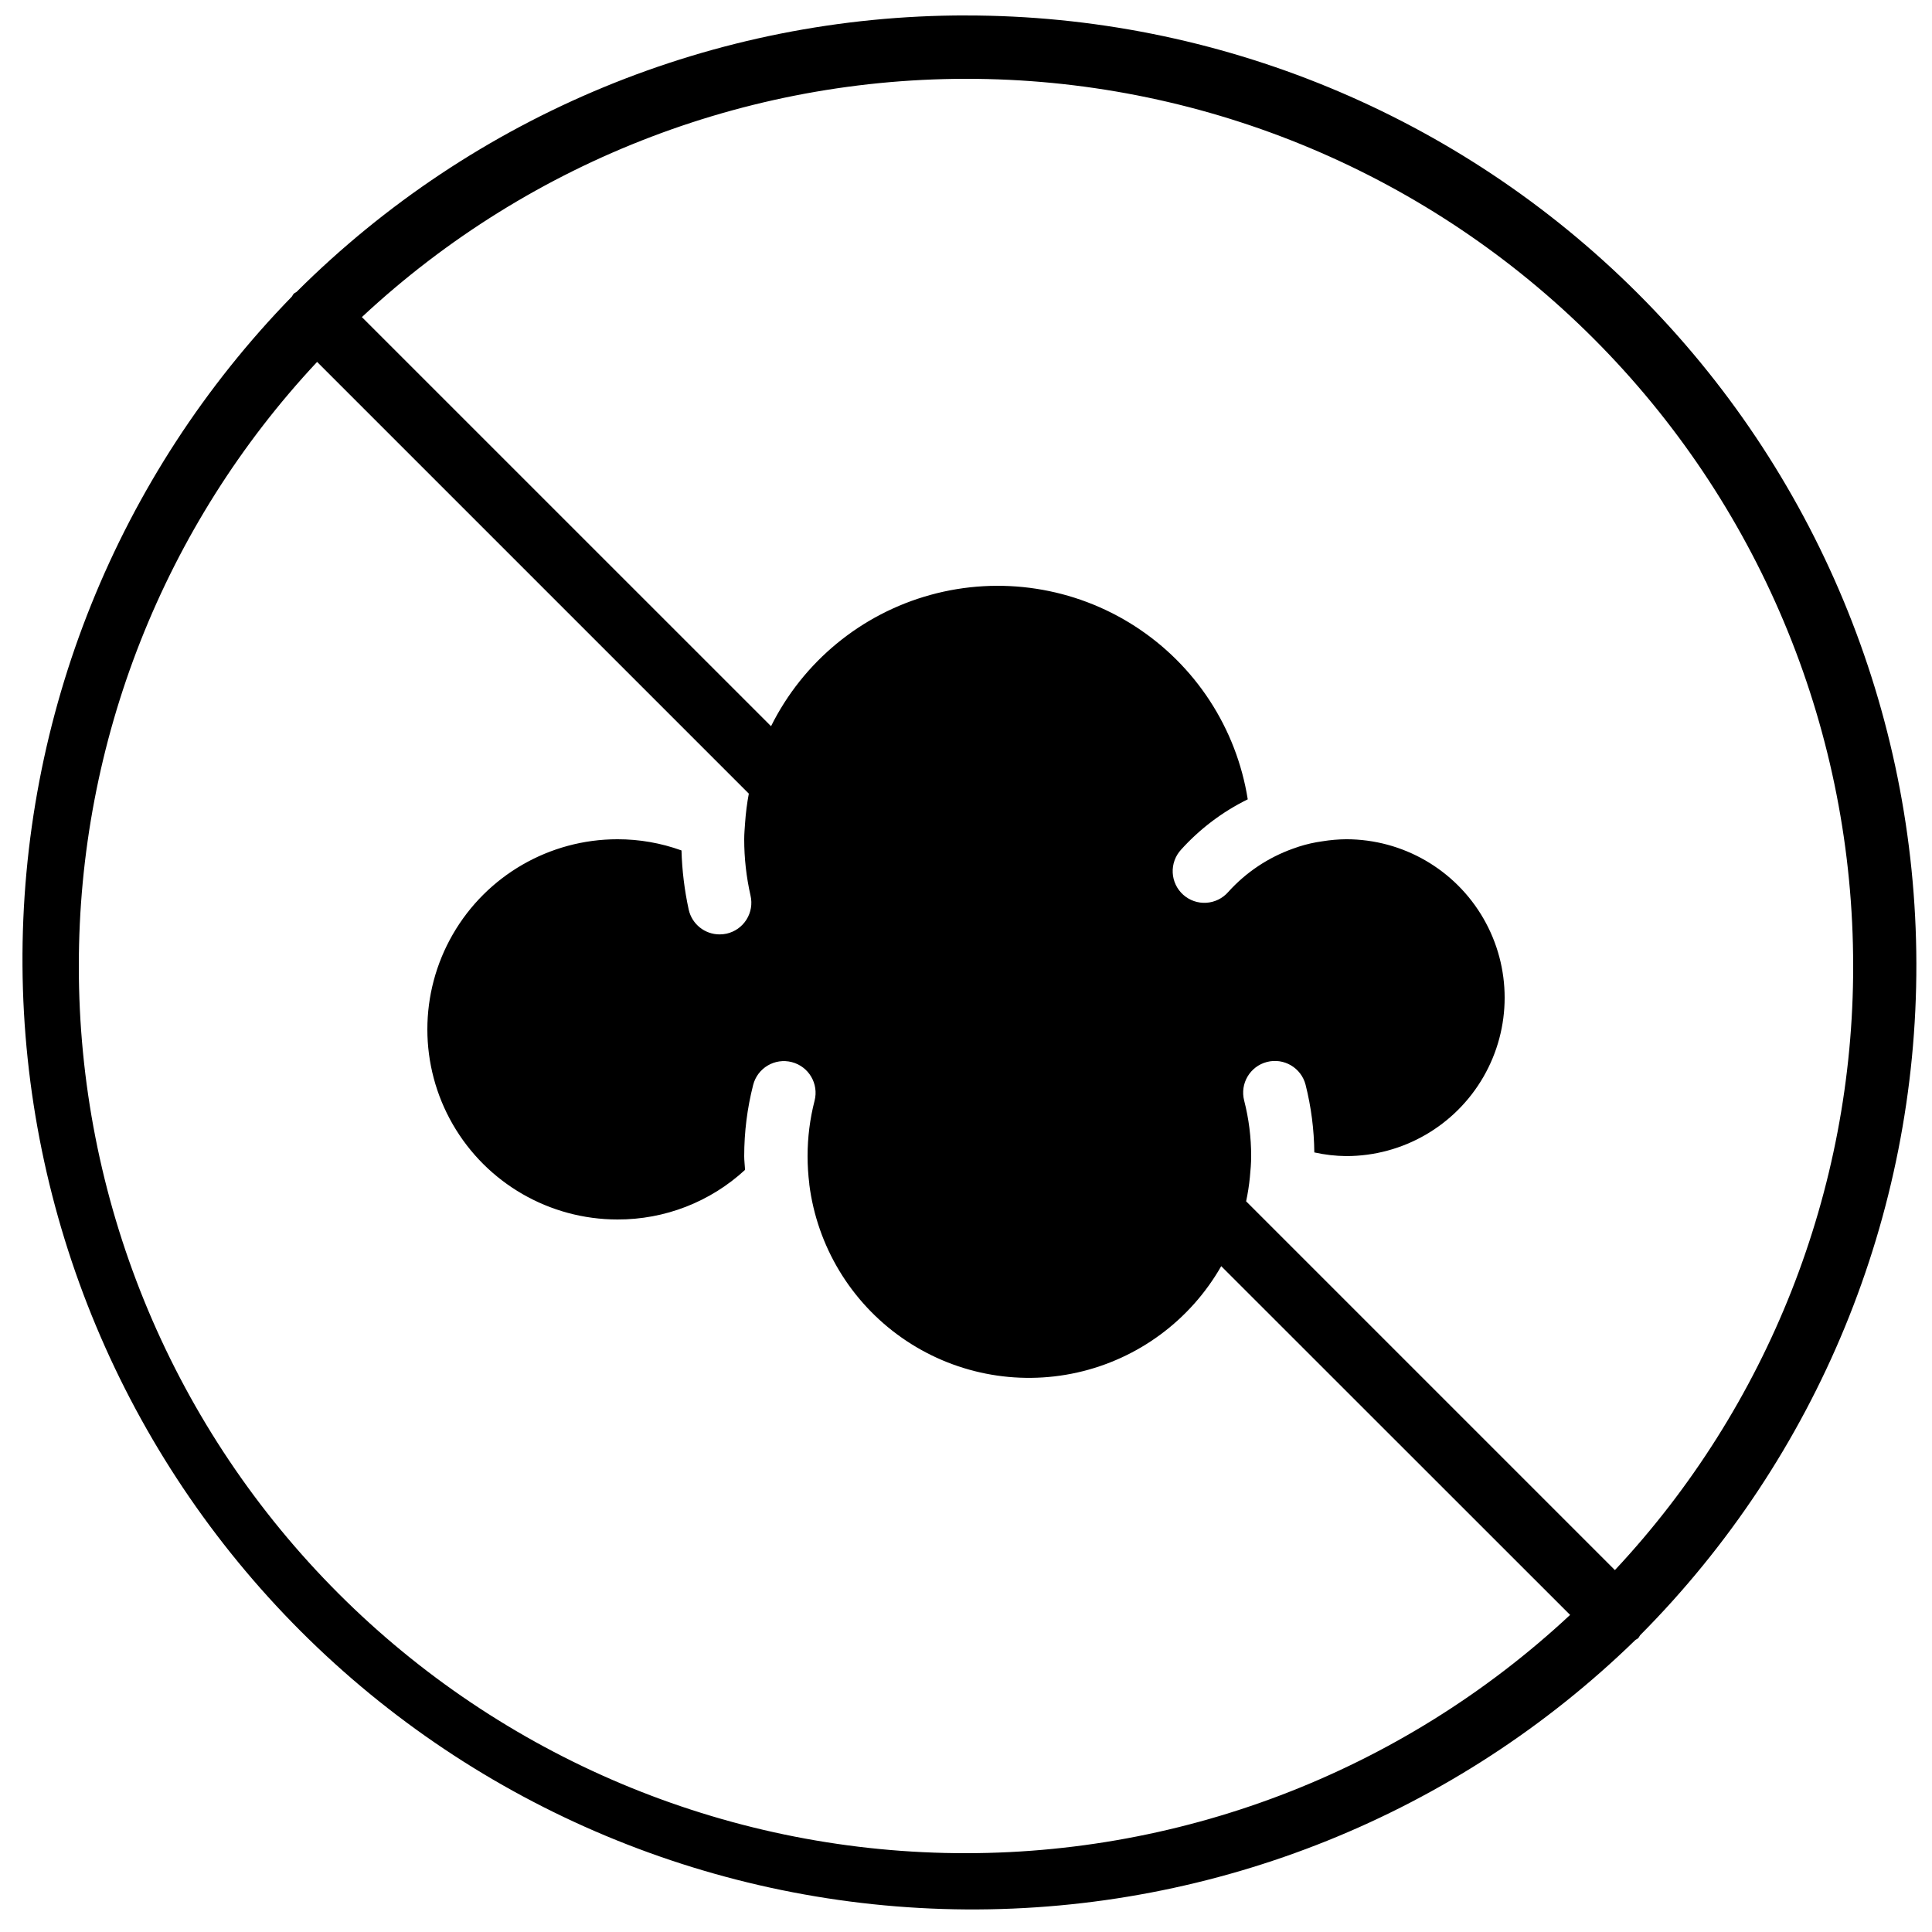 <?xml version="1.0" encoding="UTF-8"?>
<!-- Uploaded to: SVG Repo, www.svgrepo.com, Generator: SVG Repo Mixer Tools -->
<svg width="800px" height="800px" version="1.1" viewBox="144 144 512 512" xmlns="http://www.w3.org/2000/svg">
 <defs>
  <clipPath id="a">
   <path d="m149 148.09h502.9v502.91h-502.9z"/>
  </clipPath>
 </defs>
 <g clip-path="url(#a)">
  <path d="m400 148.09c-66.496-0.039-130.29 26.297-177.38 73.238-0.242 0.203-0.547 0.285-0.773 0.512s-0.312 0.527-0.512 0.773c-46.176 47.422-71.816 111.12-71.375 177.32 0.441 66.188 26.93 129.54 73.734 176.35 46.805 46.805 110.16 73.293 176.35 73.734 66.191 0.441 129.89-25.199 177.32-71.375 0.242-0.203 0.547-0.285 0.773-0.512 0.227-0.227 0.312-0.527 0.512-0.773 47.02-47.301 73.348-111.33 73.207-178.02-0.141-66.695-26.738-130.61-73.957-177.71-47.219-47.105-111.2-73.547-177.89-73.527zm235.11 251.91c0.035 59.441-22.539 116.68-63.145 160.09l-97.73-97.73c0.449-2.102 0.781-4.223 0.992-6.359 0.176-1.863 0.344-3.719 0.344-5.625 0-4.961-0.621-9.906-1.855-14.711-1.16-4.492 1.543-9.074 6.035-10.234 4.496-1.16 9.078 1.543 10.238 6.035 1.48 5.867 2.258 11.887 2.316 17.938 2.777 0.617 5.609 0.945 8.457 0.973 15 0 28.859-8 36.359-20.992 7.5-12.988 7.5-28.992 0-41.984-7.5-12.988-21.359-20.992-36.359-20.992-2.129 0.02-4.25 0.203-6.348 0.547-0.52 0.074-1.051 0.152-1.57 0.25-2.094 0.379-4.148 0.941-6.141 1.68-6.613 2.344-12.535 6.305-17.23 11.523-1.477 1.68-3.566 2.703-5.805 2.836-2.234 0.137-4.434-0.629-6.102-2.125-1.672-1.492-2.672-3.594-2.785-5.832-0.113-2.238 0.672-4.426 2.18-6.082 4.996-5.543 11.004-10.086 17.703-13.375-2.988-18.852-13.867-35.539-29.91-45.883-16.043-10.344-35.73-13.363-54.133-8.305-18.406 5.059-33.785 17.719-42.289 34.809l-108.43-108.42c44.887-41.875 104.38-64.516 165.75-63.082 61.375 1.438 119.75 26.836 162.63 70.766 42.879 43.926 66.863 102.89 66.82 164.29zm-470.22 0c-0.035-59.445 22.539-116.68 63.145-160.09l114.41 114.41c-0.48 2.562-0.809 5.148-0.988 7.75-0.094 1.445-0.234 2.871-0.234 4.34 0 5.027 0.562 10.039 1.676 14.938 0.504 2.18 0.117 4.465-1.074 6.356-1.191 1.895-3.082 3.231-5.266 3.723-0.609 0.133-1.23 0.199-1.855 0.199-3.922 0-7.32-2.715-8.184-6.539-1.129-5.164-1.77-10.426-1.918-15.711-5.438-1.969-11.184-2.973-16.969-2.965-18 0-34.633 9.605-43.629 25.191-9 15.59-9 34.793 0 50.383 8.996 15.586 25.629 25.188 43.629 25.188 12.527 0.043 24.609-4.652 33.816-13.148-0.062-1.219-0.227-2.426-0.227-3.644 0-6.367 0.797-12.707 2.375-18.875 1.16-4.496 5.742-7.195 10.234-6.039 4.496 1.16 7.199 5.742 6.039 10.238-1.234 4.793-1.855 9.727-1.855 14.676 0 2.469 0.156 4.934 0.461 7.383v0.152-0.004c2.094 16.379 10.988 31.117 24.508 40.598 13.516 9.48 30.402 12.828 46.516 9.219 16.109-3.609 29.957-13.844 38.137-28.184l92.457 92.422c-44.891 41.875-104.39 64.52-165.76 63.082-61.371-1.438-119.75-26.836-162.62-70.766-42.883-43.926-66.867-102.89-66.824-164.28z"/>
 </g>
</svg>